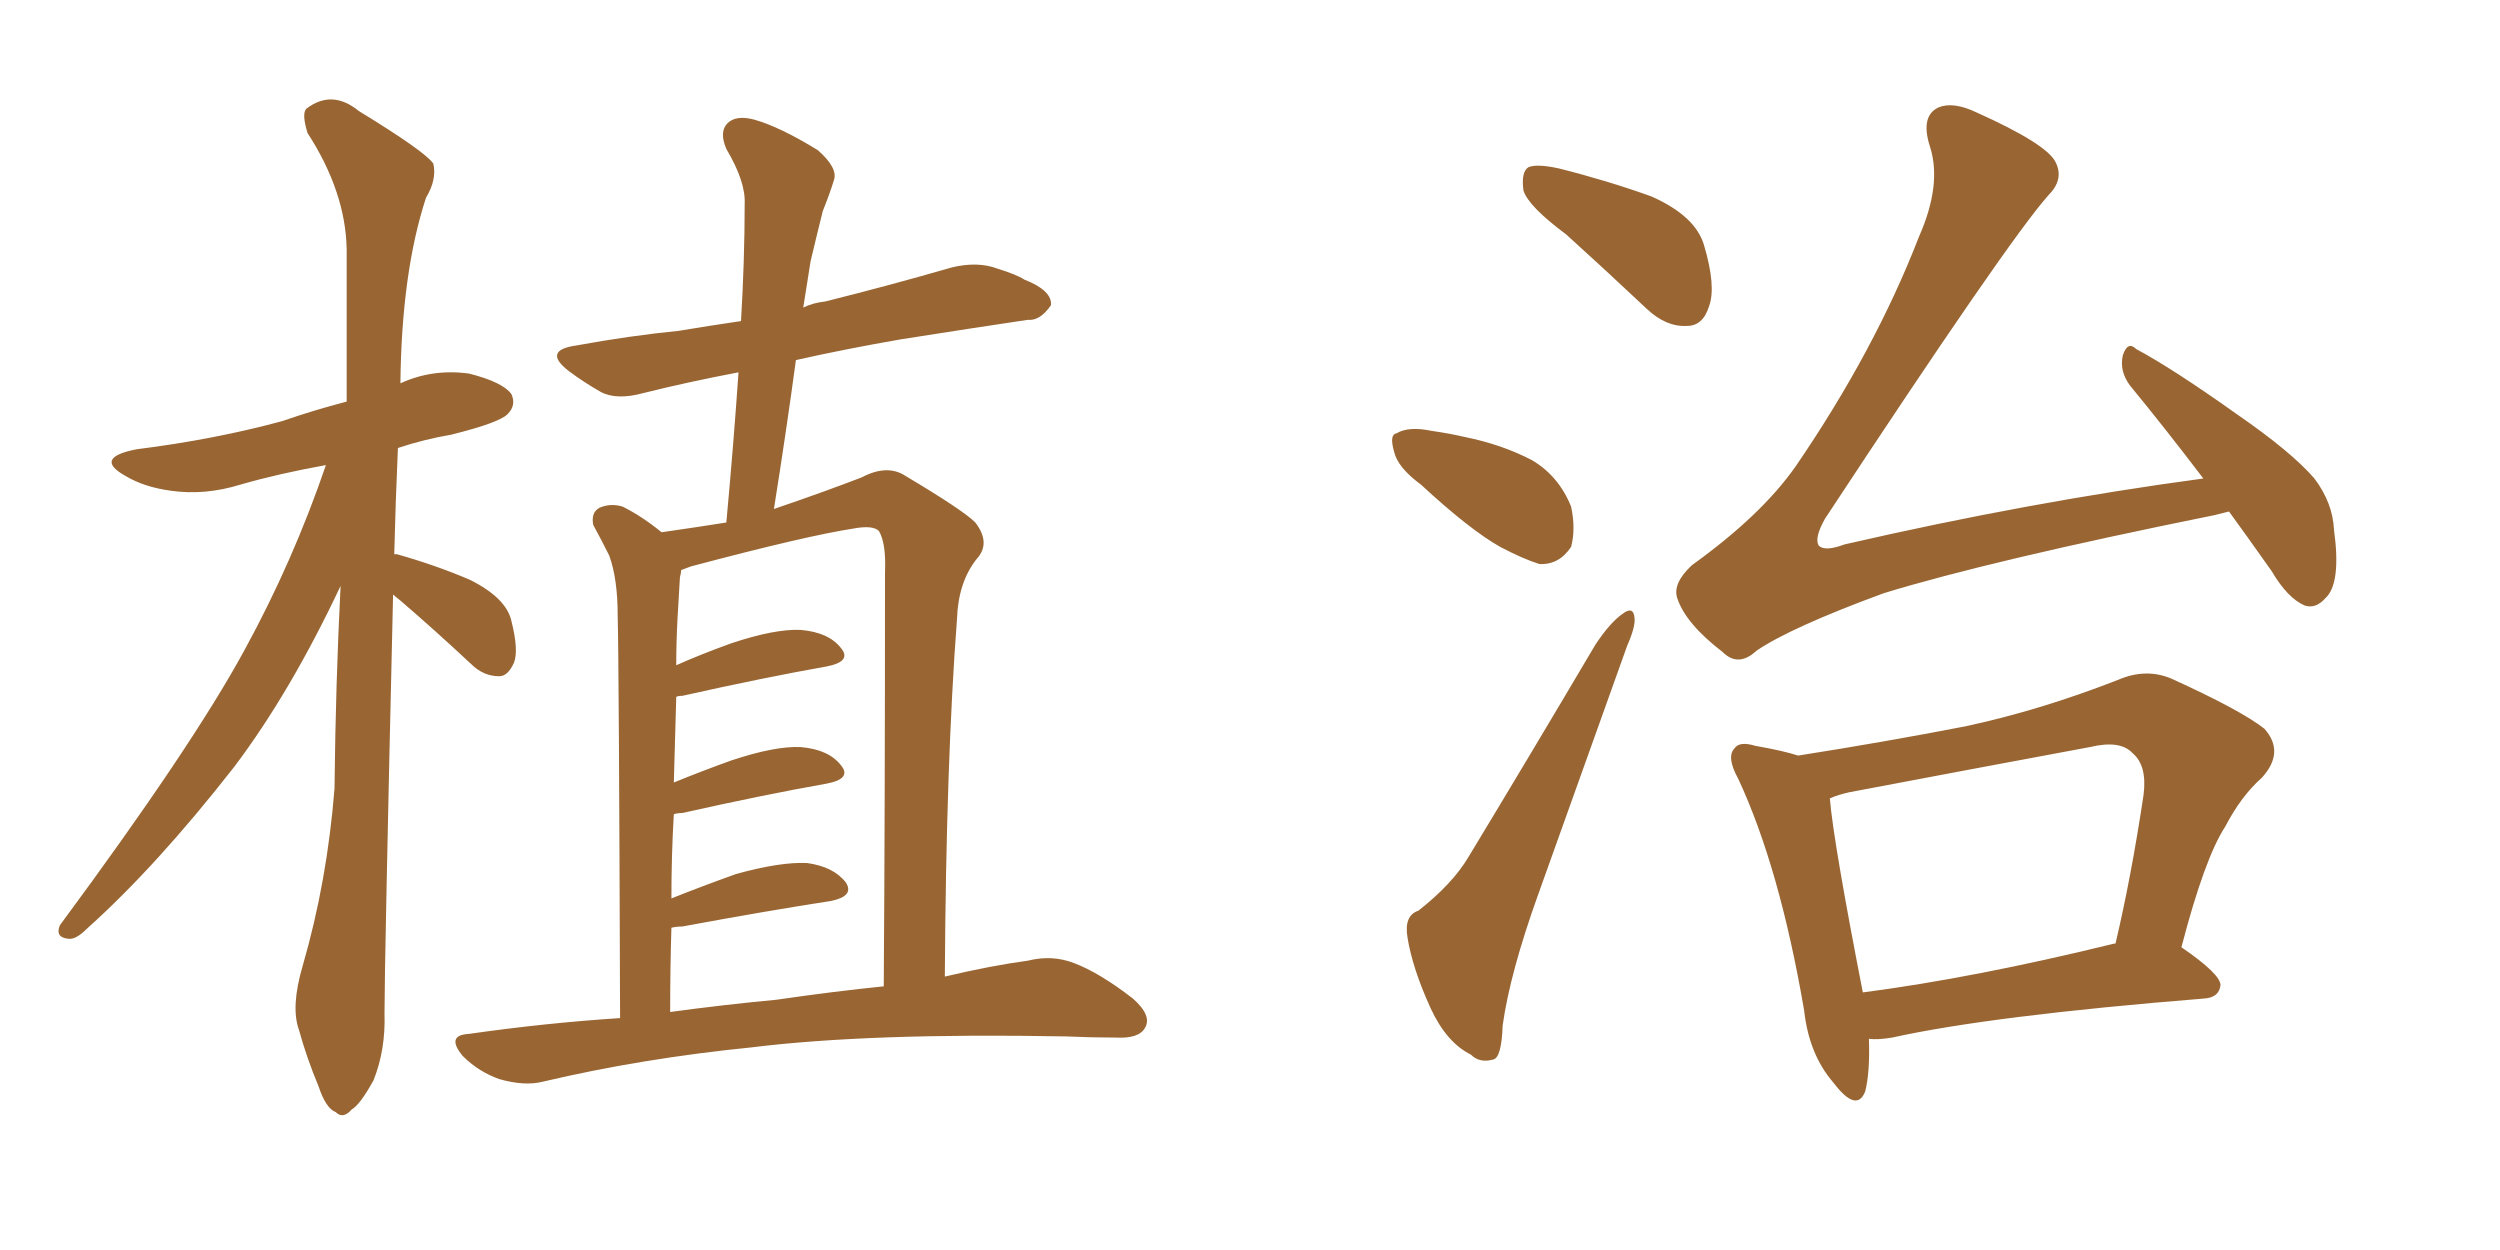 <svg xmlns="http://www.w3.org/2000/svg" xmlns:xlink="http://www.w3.org/1999/xlink" width="300" height="150"><path fill="#996633" padding="10" d="M47.17 71.34L47.17 71.34Q46.14 115.72 46.14 121.58L46.14 121.58Q46.29 125.98 44.82 129.64L44.82 129.64Q43.21 132.57 42.19 133.15L42.19 133.15Q41.16 134.33 40.28 133.45L40.28 133.45Q39.11 133.01 38.23 130.37L38.23 130.37Q36.77 126.86 35.89 123.63L35.89 123.63Q34.86 120.85 36.33 115.87L36.33 115.87Q39.26 105.76 40.14 94.63L40.14 94.63Q40.28 81.88 40.87 70.31L40.87 70.31Q34.86 83.06 28.13 91.99L28.13 91.99Q18.75 104.00 10.40 111.47L10.40 111.47Q9.08 112.79 8.20 112.65L8.20 112.65Q6.59 112.50 7.18 111.04L7.18 111.04Q23.00 89.65 29.30 78.08L29.30 78.08Q35.16 67.38 39.11 55.81L39.11 55.81Q33.40 56.84 28.86 58.15L28.86 58.15Q24.61 59.47 20.51 58.89L20.51 58.89Q17.29 58.45 15.09 57.13L15.09 57.13Q11.13 54.93 16.41 53.91L16.41 53.91Q25.78 52.73 33.84 50.54L33.84 50.54Q37.65 49.22 41.60 48.19L41.60 48.19Q41.60 38.38 41.60 29.88L41.60 29.88Q41.46 23.00 36.91 15.97L36.91 15.97Q36.18 13.62 36.77 13.04L36.77 13.04Q39.84 10.69 43.07 13.33L43.07 13.33Q50.98 18.16 52.00 19.63L52.00 19.63Q52.44 21.53 51.12 23.73L51.12 23.73Q48.19 32.67 48.05 46.00L48.05 46.00Q51.86 44.24 56.25 44.82L56.25 44.82Q60.35 45.85 61.38 47.31L61.38 47.31Q61.96 48.63 60.94 49.66L60.94 49.66Q60.06 50.68 54.20 52.15L54.20 52.15Q50.83 52.73 47.75 53.76L47.75 53.76Q47.46 60.35 47.31 66.50L47.31 66.50Q47.61 66.50 47.61 66.50L47.61 66.50Q52.29 67.82 56.40 69.58L56.40 69.58Q60.79 71.78 61.38 74.56L61.38 74.56Q62.26 78.08 61.67 79.54L61.67 79.54Q60.94 81.15 59.91 81.15L59.91 81.15Q58.01 81.15 56.54 79.69L56.54 79.69Q52.15 75.59 48.05 72.07L48.05 72.07Q47.31 71.48 47.17 71.34ZM74.41 122.17L74.41 122.17Q74.27 78.81 74.12 73.83L74.12 73.83Q74.12 69.43 73.10 66.65L73.10 66.65Q72.22 64.89 71.19 62.99L71.19 62.99Q70.90 61.52 71.92 60.94L71.92 60.94Q73.24 60.35 74.71 60.79L74.71 60.79Q77.05 61.96 79.39 63.87L79.39 63.87Q83.50 63.28 87.16 62.70L87.16 62.70Q88.04 53.17 88.62 44.68L88.62 44.68Q82.47 45.85 77.20 47.17L77.20 47.17Q73.97 48.05 72.07 47.02L72.07 47.02Q70.02 45.85 68.26 44.53L68.26 44.53Q65.04 42.04 69.14 41.46L69.14 41.46Q75.59 40.28 81.45 39.70L81.45 39.70Q84.96 39.11 88.92 38.53L88.92 38.53Q89.36 31.20 89.36 24.46L89.36 24.46Q89.50 21.83 87.16 17.87L87.16 17.87Q86.28 15.82 87.30 14.79L87.30 14.79Q88.33 13.77 90.53 14.36L90.53 14.36Q93.60 15.23 98.14 18.02L98.14 18.02Q100.63 20.21 100.05 21.68L100.05 21.68Q99.61 23.14 98.73 25.34L98.73 25.34Q98.14 27.69 97.27 31.35L97.27 31.35Q96.83 34.13 96.39 36.91L96.39 36.91Q97.56 36.33 99.02 36.18L99.02 36.18Q106.64 34.28 114.26 32.08L114.26 32.08Q117.33 31.35 119.68 32.23L119.68 32.23Q122.02 32.96 122.90 33.54L122.90 33.54Q126.27 34.86 126.12 36.62L126.12 36.62Q124.80 38.53 123.34 38.38L123.34 38.38Q116.46 39.40 108.11 40.72L108.11 40.72Q101.37 41.89 95.51 43.21L95.51 43.21Q94.34 51.86 92.87 61.08L92.87 61.08Q98.88 59.03 103.42 57.28L103.42 57.28Q106.49 55.66 108.69 57.13L108.69 57.13Q115.58 61.23 117.04 62.70L117.04 62.70Q118.95 65.19 117.19 67.09L117.19 67.09Q114.99 69.87 114.84 74.27L114.84 74.27Q113.53 91.55 113.38 117.19L113.38 117.19Q118.95 115.87 123.34 115.28L123.34 115.28Q126.27 114.55 128.91 115.58L128.91 115.58Q131.98 116.75 135.94 119.82L135.94 119.82Q138.28 121.88 137.40 123.34L137.40 123.34Q136.67 124.66 133.89 124.51L133.89 124.51Q131.10 124.51 127.88 124.37L127.88 124.37Q104.44 123.93 90.23 125.68L90.23 125.68Q77.05 127.00 65.19 129.79L65.19 129.79Q62.99 130.37 59.91 129.49L59.91 129.49Q57.42 128.61 55.52 126.71L55.52 126.71Q53.47 124.22 56.25 124.07L56.25 124.07Q65.48 122.75 74.41 122.17ZM93.16 119.97L93.16 119.97L93.16 119.97Q100.20 118.95 106.05 118.36L106.05 118.36Q106.20 96.97 106.20 68.70L106.20 68.70Q106.35 65.19 105.47 63.72L105.47 63.72Q104.74 62.99 102.39 63.43L102.39 63.43Q96.68 64.31 82.91 67.97L82.91 67.97Q82.18 68.26 81.74 68.41L81.74 68.41Q81.74 68.70 81.59 69.29L81.59 69.29Q81.45 71.48 81.30 74.27L81.30 74.27Q81.15 77.05 81.15 79.83L81.15 79.83Q84.08 78.52 87.74 77.20L87.74 77.20Q93.02 75.44 96.09 75.59L96.09 75.59Q99.46 75.88 100.93 77.78L100.93 77.78Q102.25 79.39 99.17 79.98L99.17 79.98Q91.70 81.30 81.88 83.50L81.88 83.50Q81.30 83.50 81.15 83.64L81.15 83.64Q81.01 88.48 80.86 93.90L80.86 93.90Q84.08 92.58 87.74 91.26L87.74 91.26Q93.02 89.50 96.09 89.65L96.09 89.65Q99.46 89.94 100.93 91.85L100.93 91.85Q102.25 93.46 99.17 94.04L99.17 94.04Q91.70 95.36 81.88 97.56L81.88 97.56Q81.30 97.56 80.86 97.71L80.86 97.71Q80.57 102.54 80.57 107.81L80.57 107.81Q84.23 106.35 88.33 104.88L88.33 104.88Q93.60 103.42 96.83 103.56L96.83 103.56Q100.05 104.00 101.51 105.91L101.51 105.91Q102.54 107.52 99.76 108.11L99.76 108.11Q92.14 109.28 81.88 111.18L81.88 111.18Q81.15 111.18 80.57 111.33L80.57 111.33Q80.42 116.16 80.42 121.44L80.42 121.44Q86.87 120.56 93.16 119.97ZM187.94 28.13L187.94 28.13Q183.40 24.76 182.81 22.85L182.81 22.85Q182.52 20.65 183.40 20.07L183.40 20.07Q184.42 19.63 187.06 20.21L187.06 20.21Q192.92 21.68 198.19 23.58L198.19 23.58Q203.47 25.93 204.49 29.44L204.49 29.44Q205.96 34.42 205.08 36.77L205.08 36.77Q204.35 39.11 202.44 39.11L202.44 39.11Q199.95 39.26 197.61 37.06L197.61 37.06Q192.48 32.23 187.94 28.13ZM170.51 58.15L170.51 58.15Q167.72 56.10 167.29 54.20L167.29 54.20Q166.70 52.15 167.58 52.00L167.58 52.00Q169.04 51.12 171.83 51.71L171.83 51.71Q173.88 52.00 175.78 52.44L175.78 52.44Q180.18 53.32 183.84 55.22L183.84 55.22Q187.06 57.13 188.53 60.79L188.53 60.79Q189.11 63.43 188.53 65.63L188.53 65.63Q187.06 67.82 184.72 67.68L184.72 67.68Q182.81 67.09 180.03 65.63L180.03 65.63Q176.37 63.57 170.51 58.15ZM170.21 109.28L170.21 109.28Q174.32 106.05 176.22 102.83L176.22 102.83Q183.40 90.97 191.46 77.34L191.46 77.34Q193.21 74.71 194.68 73.68L194.68 73.68Q196.00 72.66 196.14 74.12L196.14 74.12Q196.29 75.15 195.26 77.49L195.26 77.49Q190.28 91.41 184.57 107.37L184.57 107.37Q181.20 116.75 180.32 123.05L180.32 123.05Q180.18 127.00 179.15 127.15L179.15 127.15Q177.54 127.59 176.51 126.56L176.51 126.56Q173.58 125.10 171.68 121.00L171.68 121.00Q169.48 116.16 168.90 112.50L168.90 112.50Q168.46 109.86 170.21 109.28ZM267.48 61.38L267.48 61.38Q266.31 61.67 265.72 61.82L265.72 61.82Q238.92 67.24 226.03 71.19L226.03 71.19Q214.89 75.29 210.79 78.08L210.79 78.08Q208.59 80.13 206.69 78.22L206.69 78.22Q202.29 74.85 201.27 71.78L201.27 71.78Q200.68 70.02 203.03 67.82L203.03 67.82Q211.38 61.82 215.48 55.96L215.48 55.96Q225 42.04 230.27 28.42L230.27 28.42Q233.06 22.12 231.59 17.58L231.59 17.58Q230.42 13.92 232.62 12.89L232.62 12.89Q234.38 12.16 237.16 13.48L237.16 13.48Q245.65 17.29 246.68 19.48L246.68 19.48Q247.71 21.53 245.80 23.44L245.80 23.44Q240.97 28.86 218.99 62.26L218.99 62.26Q217.68 64.60 218.26 65.48L218.26 65.48Q218.99 66.21 221.34 65.33L221.34 65.33Q243.60 60.21 264.40 57.42L264.40 57.42Q259.72 51.27 255.62 46.29L255.62 46.29Q254.30 44.53 254.74 42.63L254.74 42.63Q255.32 40.87 256.35 41.89L256.35 41.89Q260.74 44.24 268.36 49.66L268.36 49.66Q274.95 54.20 277.73 57.42L277.73 57.42Q279.93 60.35 280.08 63.57L280.08 63.57Q280.96 70.02 279.05 71.78L279.05 71.78Q277.88 73.10 276.56 72.66L276.56 72.66Q274.51 71.78 272.61 68.55L272.61 68.55Q269.82 64.60 267.48 61.38ZM224.27 124.66L224.27 124.66Q224.41 128.61 223.83 130.96L223.83 130.96Q222.80 133.59 220.02 129.93L220.02 129.93Q217.09 126.56 216.50 121.29L216.50 121.29Q213.57 104.15 208.59 93.46L208.59 93.46Q207.13 90.82 208.15 89.79L208.15 89.79Q208.74 88.92 210.64 89.50L210.64 89.50Q214.01 90.09 215.77 90.67L215.77 90.67Q226.03 89.06 235.84 87.16L235.84 87.16Q244.78 85.25 254.15 81.59L254.15 81.59Q257.52 80.13 260.60 81.45L260.60 81.45Q268.95 85.25 271.73 87.45L271.73 87.45Q274.22 90.23 271.44 93.31L271.44 93.31Q268.95 95.51 267.04 99.17L267.04 99.17Q264.55 102.98 261.77 113.67L261.77 113.67Q266.46 116.89 266.46 118.21L266.46 118.21Q266.31 119.68 264.55 119.82L264.55 119.82Q238.92 121.88 227.05 124.51L227.05 124.51Q225.29 124.80 224.27 124.66ZM253.71 113.23L253.71 113.23L253.71 113.23Q253.71 113.23 253.86 113.23L253.86 113.23Q255.76 105.18 257.23 95.36L257.23 95.36Q257.67 91.85 255.91 90.38L255.91 90.38Q254.44 88.77 250.78 89.65L250.78 89.65Q236.57 92.29 221.92 95.07L221.92 95.07Q220.61 95.36 219.58 95.80L219.58 95.80Q220.02 101.07 223.54 119.09L223.54 119.09Q237.01 117.33 253.71 113.23Z"/></svg>